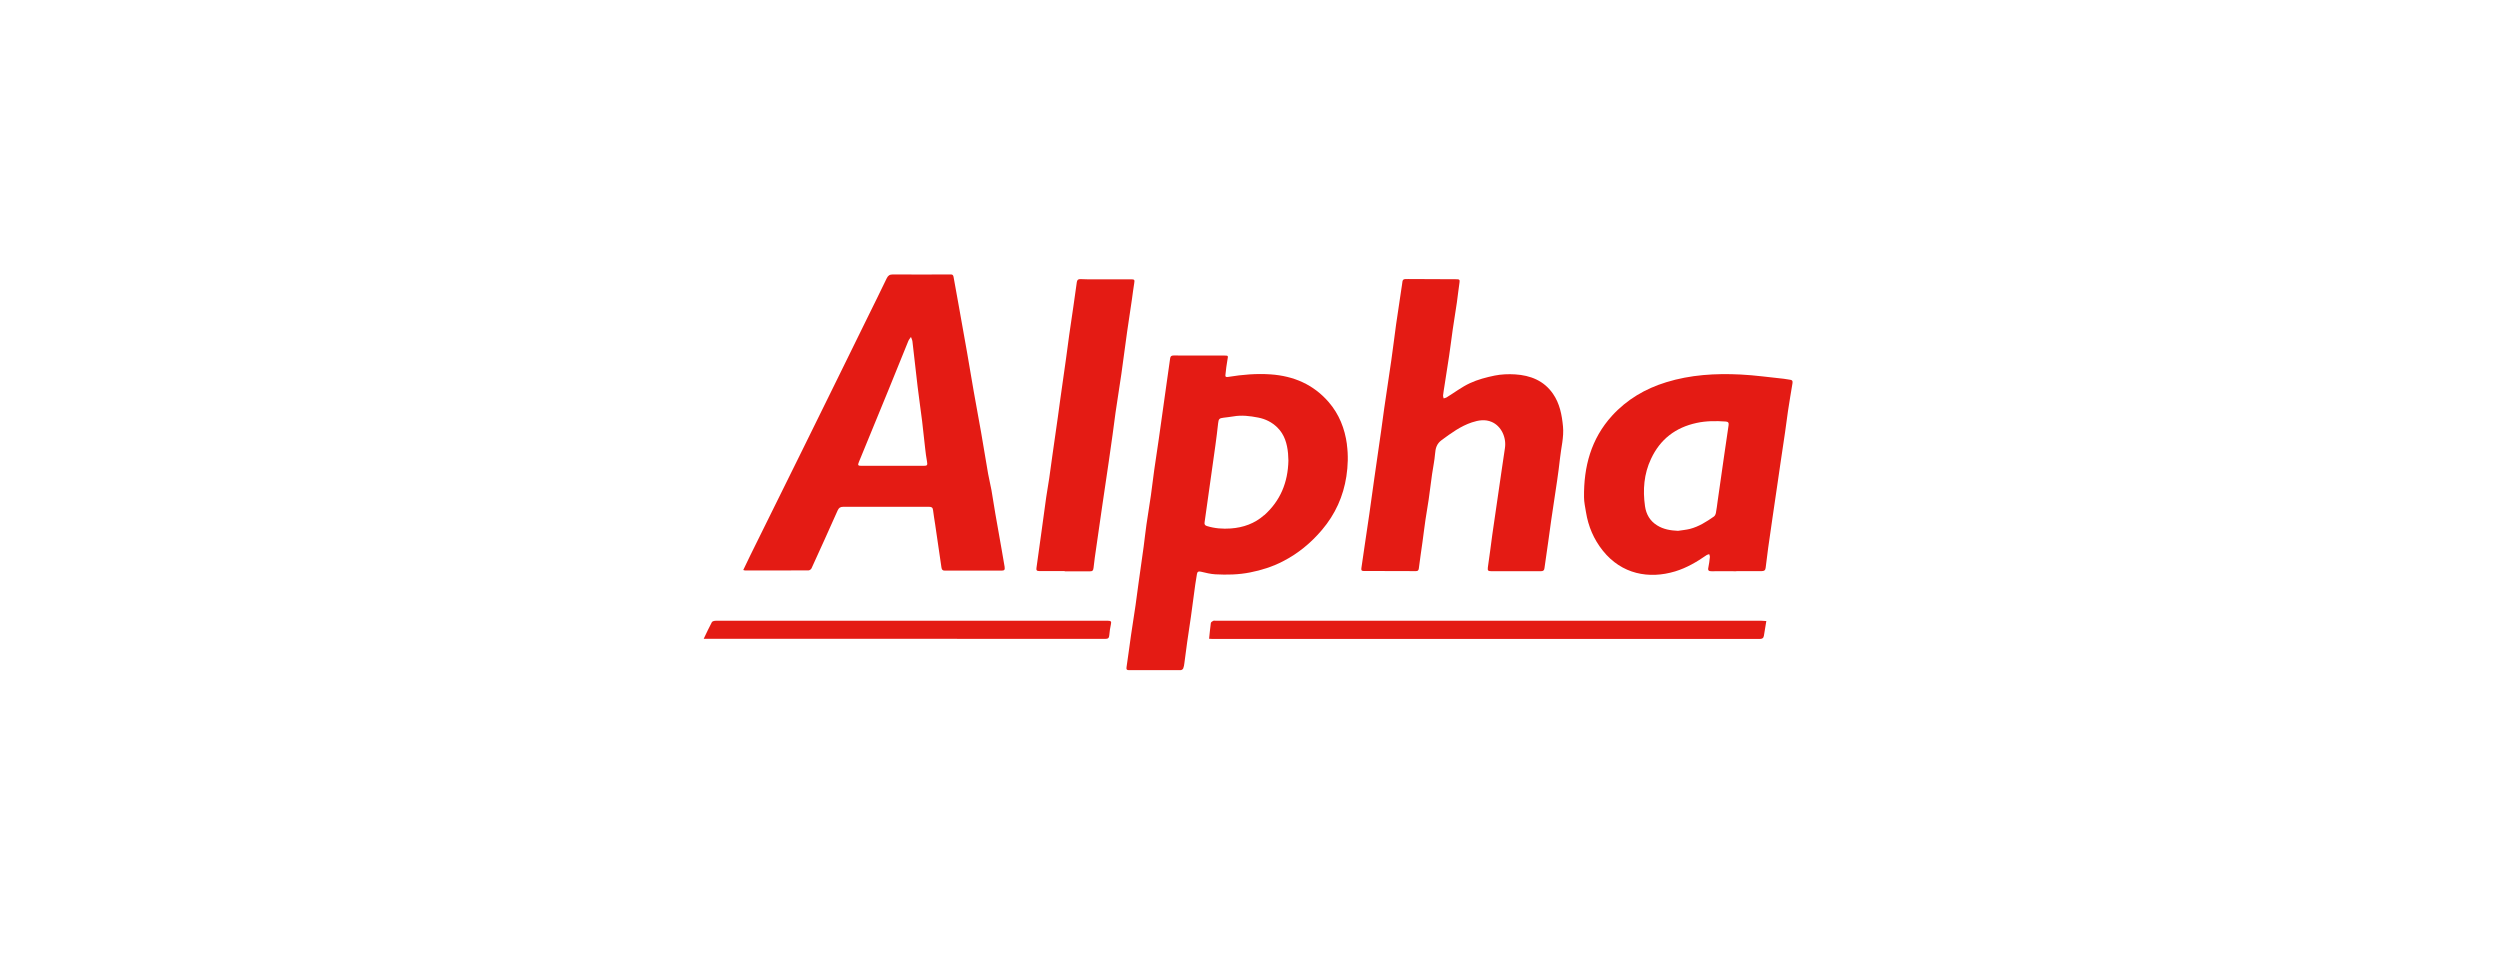 <?xml version="1.0" encoding="UTF-8"?><svg id="a" xmlns="http://www.w3.org/2000/svg" width="360" height="140" viewBox="0 0 360 140"><g id="b"><g id="c"><path d="M144.67,81.65c-.15-.82-.28-1.64-.42-2.45-.3-1.74-.62-3.48-.92-5.22-.19-1.14-.36-2.28-.56-3.41-.14-.78-.34-1.55-.48-2.34-.34-1.97-.66-3.94-1-5.91-.35-1.98-.72-3.96-1.07-5.94-.33-1.87-.63-3.75-.96-5.62-.4-2.3-.82-4.61-1.23-6.91-.24-1.33-.48-2.66-.72-3.99-.05-.26-.16-.35-.43-.34-2.78.01-5.56.02-8.33,0-.46,0-.68.18-.87.57-.89,1.86-1.81,3.71-2.72,5.56-1.47,3-2.94,6-4.42,9-1.71,3.48-3.42,6.96-5.14,10.44-2.44,4.94-4.89,9.89-7.33,14.83-.34.7-.68,1.41-1.04,2.16.15.04.21.07.27.07,3.04,0,6.08,0,9.12-.01.15,0,.38-.16.44-.3,1.27-2.77,2.52-5.55,3.76-8.33.17-.38.38-.53.8-.53,2.02.01,4.04,0,6.06,0,2.1,0,4.2,0,6.3,0,.34,0,.54.08.58.47.08.7.21,1.4.31,2.1.3,2.05.61,4.1.9,6.16.05.34.17.47.52.46,2.72-.01,5.43-.01,8.15,0,.39,0,.49-.14.43-.49h0ZM133.01,67.08c-1.5,0-2.99,0-4.49,0h0s-4.44,0-4.44,0c-.53,0-.6-.08-.4-.55,1.41-3.44,2.83-6.88,4.24-10.33.97-2.36,1.91-4.73,2.88-7.1.09-.21.25-.39.38-.58.07.21.18.42.21.64.26,2.15.49,4.31.74,6.47.2,1.66.44,3.32.65,4.98.16,1.31.29,2.63.44,3.94.07.64.15,1.28.27,1.92.09.51.04.61-.48.61Z" style="fill:#e41b14;"/><path d="M193.96,64c-.31-2.29-1.12-4.35-2.63-6.1-2.2-2.54-5.05-3.76-8.36-3.99-2.04-.14-4.06.03-6.08.36-.24.04-.47.06-.43-.27.08-.75.16-1.5.3-2.24.1-.53.11-.56-.42-.56-1.22,0-2.44,0-3.66,0h0c-1.22,0-2.44,0-3.66-.01-.32,0-.48.09-.52.42-.15,1.16-.32,2.31-.49,3.46-.38,2.68-.75,5.37-1.13,8.05-.22,1.52-.46,3.03-.67,4.55-.17,1.22-.31,2.44-.48,3.66-.2,1.4-.44,2.8-.64,4.2-.15,1.05-.26,2.11-.4,3.16-.24,1.78-.5,3.56-.75,5.35-.14,1.04-.27,2.07-.42,3.11-.21,1.46-.45,2.91-.66,4.36-.22,1.52-.41,3.05-.64,4.57-.05.33.04.42.34.42,2.48,0,4.97,0,7.45,0,.13,0,.32-.12.37-.24.1-.24.14-.5.17-.76.14-1,.26-2.01.4-3.01.17-1.22.37-2.43.54-3.66.22-1.55.42-3.11.63-4.67.07-.5.15-1,.24-1.5.05-.32.22-.42.56-.34.69.16,1.38.34,2.08.38,1.68.09,3.34.06,5.01-.27,1.65-.32,3.23-.83,4.71-1.59,2.19-1.12,4.06-2.66,5.65-4.54,1.9-2.24,3.07-4.82,3.51-7.71.23-1.52.28-3.05.07-4.59h0ZM182.04,74.18c-1.36,1.21-3.01,1.79-4.81,1.92-1.16.08-2.31,0-3.43-.35-.29-.09-.39-.24-.34-.54.53-3.7,1.05-7.4,1.56-11.1.15-1.05.27-2.1.39-3.16.07-.62.17-.73.78-.8.47-.06.95-.11,1.42-.19,1.2-.21,2.38-.06,3.57.17,1.07.21,1.98.67,2.75,1.42,1.05,1.03,1.42,2.35,1.55,3.76.03.35.04.71.05,1.02-.07,3.13-1.15,5.78-3.48,7.86h0Z" style="fill:#e41b14;"/><path d="M218.26,82.25c-1.17,0-2.35-.01-3.52,0-.41,0-.56-.06-.49-.54.24-1.56.42-3.14.64-4.71.45-3.17.92-6.33,1.38-9.5.14-.99.29-1.98.44-2.97.24-1.57-.55-3.19-1.9-3.77-.95-.41-1.91-.25-2.85.06-1.63.54-3,1.55-4.37,2.56-.71.52-.88,1.17-.94,1.97-.08.98-.29,1.94-.43,2.92-.17,1.22-.32,2.44-.49,3.66-.14.97-.32,1.93-.46,2.9-.16,1.07-.28,2.13-.43,3.2-.18,1.28-.37,2.56-.53,3.84-.04.28-.16.37-.42.37-2.51,0-5.03-.02-7.54-.02-.31,0-.35-.15-.31-.42.17-1.12.33-2.24.49-3.36.22-1.49.44-2.98.66-4.47.24-1.65.46-3.29.69-4.94.33-2.34.67-4.69,1.01-7.03.15-1.05.28-2.1.43-3.15.34-2.33.7-4.65,1.03-6.98.25-1.72.45-3.45.69-5.17.24-1.7.51-3.41.76-5.11.03-.2.07-.39.09-.59.09-.82.09-.83.92-.82,2.33,0,4.66.03,6.98.03.36,0,.44.1.38.46-.15.96-.24,1.92-.38,2.88-.19,1.31-.41,2.61-.6,3.92-.18,1.26-.33,2.53-.52,3.79-.21,1.44-.45,2.88-.67,4.32-.07.46-.15.91-.2,1.37-.01.14.05.28.09.42.14-.05.29-.07.41-.14,1.13-.69,2.19-1.51,3.38-2.06,1.12-.52,2.35-.84,3.56-1.09.95-.19,1.97-.23,2.94-.17,2.19.14,4.13.89,5.44,2.78.98,1.41,1.29,3.04,1.45,4.71.15,1.55-.27,3.06-.43,4.59-.12,1.09-.26,2.17-.42,3.25-.27,1.9-.57,3.79-.85,5.69-.14.99-.27,1.98-.41,2.97-.19,1.31-.38,2.62-.56,3.93-.04.34-.21.42-.52.42-1.22-.01-2.44,0-3.66,0h0s0,0,0,0Z" style="fill:#e41b14;"/><path d="M257.75,54.68c-.3-.03-.6-.11-.91-.14-2.07-.21-4.13-.51-6.2-.61-3.61-.18-7.21.03-10.7,1.11-3.02.93-5.65,2.47-7.8,4.82-3.04,3.34-4.09,7.36-4.04,11.74,0,.72.17,1.43.28,2.14.33,2.06,1.12,3.92,2.43,5.56,2.71,3.39,6.64,4.12,10.41,2.98,1.65-.5,3.13-1.37,4.54-2.35.1-.07.25-.09.37-.13.03.14.11.28.09.42-.05.5-.11,1.01-.22,1.51-.1.44.08.53.47.53,1.19-.02,2.38,0,3.56,0v-.02c1.22,0,2.44,0,3.66,0,.34,0,.52-.11.56-.46.11-.95.23-1.89.36-2.84.2-1.46.42-2.93.63-4.39.23-1.61.47-3.22.71-4.84.14-.99.28-1.98.43-2.96.22-1.5.45-3.01.67-4.51.15-1.02.27-2.04.42-3.06.2-1.34.43-2.67.65-4.01.05-.32-.05-.46-.37-.49h0ZM248.92,61.21c-.22,1.46-.42,2.92-.64,4.38-.31,2.19-.63,4.39-.94,6.58-.08.56-.14,1.13-.25,1.69-.04.19-.14.43-.3.53-1.06.74-2.16,1.44-3.43,1.77-.56.14-1.15.19-1.73.28-1.07-.05-2.09-.21-3.01-.79-1.03-.64-1.57-1.59-1.74-2.76-.33-2.35-.16-4.64.87-6.82,1.32-2.83,3.54-4.52,6.57-5.17,1.38-.3,2.79-.3,4.19-.2.33.02.46.17.41.51h0Z" style="fill:#e41b14;"/><path d="M153.3,82.23c-1.22,0-2.44,0-3.66,0-.33,0-.44-.11-.39-.44.24-1.71.48-3.41.71-5.12.23-1.68.45-3.36.69-5.04.13-.93.31-1.85.44-2.77.16-1.08.29-2.17.45-3.25.26-1.87.54-3.74.8-5.61.11-.81.21-1.62.33-2.43.28-1.98.57-3.96.84-5.94.16-1.14.3-2.28.46-3.42.19-1.37.4-2.73.6-4.1.17-1.16.34-2.31.49-3.47.04-.3.18-.45.48-.45.34,0,.68.03,1.02.03,2.1,0,4.19,0,6.29,0,.52,0,.56.07.48.55-.13.77-.22,1.55-.33,2.32-.23,1.55-.47,3.1-.69,4.66-.29,2.03-.54,4.06-.83,6.09-.27,1.85-.57,3.7-.84,5.56-.15,1.05-.27,2.1-.42,3.15-.18,1.29-.36,2.59-.55,3.88-.32,2.19-.65,4.39-.97,6.58-.28,1.95-.57,3.89-.84,5.84-.14.97-.29,1.95-.39,2.93-.04.39-.18.5-.54.49-1.2-.01-2.41,0-3.61,0v-.02h0Z" style="fill:#e41b14;"/><path d="M174.11,91.96c.09-.8.15-1.52.25-2.24.02-.13.21-.26.35-.32.11-.05.27-.01.41-.01,18.25,0,36.51,0,54.76,0,7.93,0,15.86,0,23.79,0,.21,0,.42.02.68.04-.12.75-.24,1.44-.35,2.13-.06.34-.25.45-.61.45-2.7-.01-5.4,0-8.1,0-14.06,0-28.11,0-42.17,0-9.5,0-19.01,0-28.52,0-.15,0-.3-.01-.5-.03h0Z" style="fill:#e41b14;"/><path d="M101.34,91.97c.42-.87.77-1.64,1.17-2.38.07-.13.36-.2.55-.2,1.82-.01,3.64,0,5.46,0h45.49c1.85,0,3.7.01,5.55,0,.42,0,.5.12.41.51-.11.51-.19,1.03-.23,1.55-.03.4-.15.55-.58.55-8.73-.01-17.46-.01-26.19-.01h-31.63Z" style="fill:#e41b14;"/></g></g></svg>